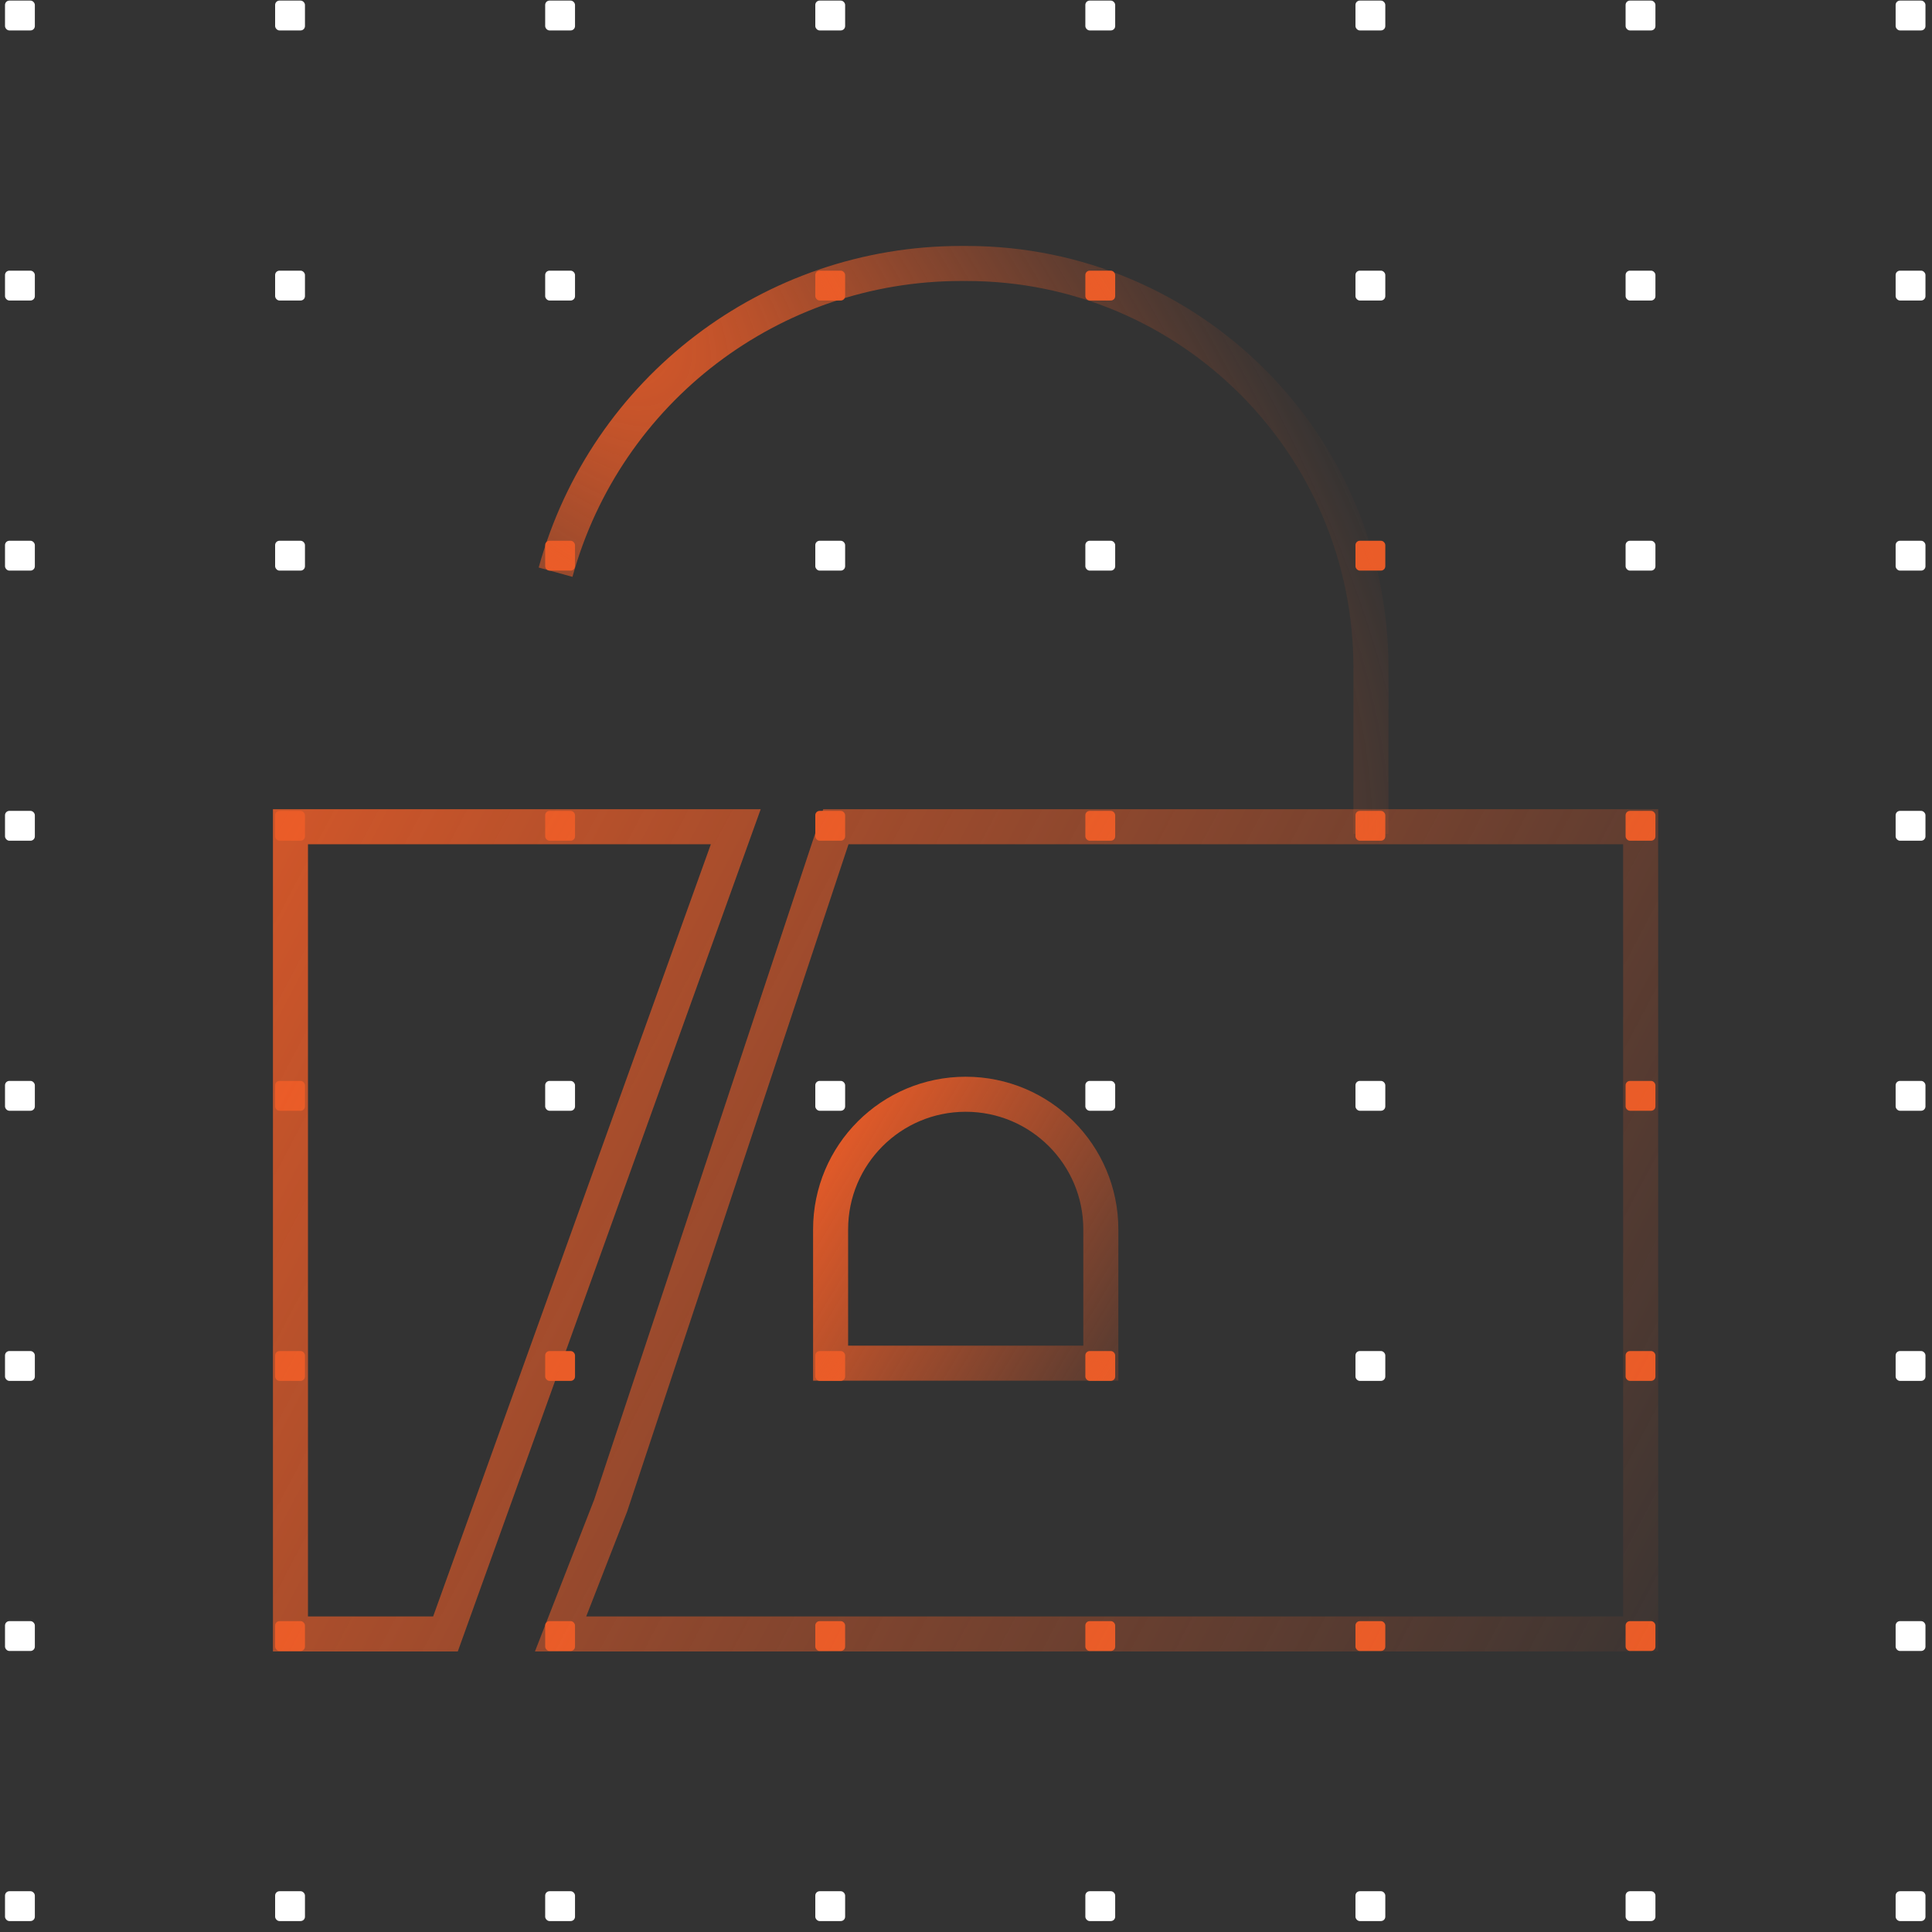 <svg width="193" height="193" viewBox="0 0 193 193" fill="none" xmlns="http://www.w3.org/2000/svg">
<rect x="0" y="0" width="193" height="193" fill="#333333" stroke="none"/>
<g clip-path="url(#clip0_7439_215863)">
<rect x="0.5" y="0.059" width="2.981" height="2.981" rx="0.435" fill="white"/>
<rect x="27.484" y="0.059" width="2.981" height="2.981" rx="0.435" fill="white"/>
<rect x="54.461" y="0.059" width="2.981" height="2.981" rx="0.435" fill="white"/>
<rect x="81.445" y="0.059" width="2.981" height="2.981" rx="0.435" fill="white"/>
<rect x="108.422" y="0.059" width="2.981" height="2.981" rx="0.435" fill="white"/>
<rect x="135.406" y="0.059" width="2.981" height="2.981" rx="0.435" fill="white"/>
<rect x="162.391" y="0.059" width="2.981" height="2.981" rx="0.435" fill="white"/>
<rect x="189.367" y="0.059" width="2.981" height="2.981" rx="0.435" fill="white"/>
<rect x="0.5" y="27.039" width="2.981" height="2.981" rx="0.435" fill="white"/>
<rect x="27.484" y="27.039" width="2.981" height="2.981" rx="0.435" fill="white"/>
<rect x="54.461" y="27.039" width="2.981" height="2.981" rx="0.435" fill="white"/>
<rect x="81.445" y="27.039" width="2.981" height="2.981" rx="0.435" fill="#EA5C28"/>
<rect x="108.422" y="27.039" width="2.981" height="2.981" rx="0.435" fill="#EA5C28"/>
<rect x="135.406" y="27.039" width="2.981" height="2.981" rx="0.435" fill="white"/>
<rect x="162.391" y="27.039" width="2.981" height="2.981" rx="0.435" fill="white"/>
<rect x="189.367" y="27.039" width="2.981" height="2.981" rx="0.435" fill="white"/>
<rect x="0.5" y="54.02" width="2.981" height="2.981" rx="0.435" fill="white"/>
<rect x="27.484" y="54.02" width="2.981" height="2.981" rx="0.435" fill="white"/>
<rect x="54.461" y="54.02" width="2.981" height="2.981" rx="0.435" fill="#EA5C28"/>
<rect x="81.445" y="54.02" width="2.981" height="2.981" rx="0.435" fill="white"/>
<rect x="108.422" y="54.02" width="2.981" height="2.981" rx="0.435" fill="white"/>
<rect x="135.406" y="54.02" width="2.981" height="2.981" rx="0.435" fill="#EA5C28"/>
<rect x="162.391" y="54.02" width="2.981" height="2.981" rx="0.435" fill="white"/>
<rect x="189.367" y="54.02" width="2.981" height="2.981" rx="0.435" fill="white"/>
<rect x="0.5" y="81.004" width="2.981" height="2.981" rx="0.435" fill="white"/>
<rect x="54.461" y="81.004" width="2.981" height="2.981" rx="0.435" fill="#EA5C28"/>
<rect x="81.445" y="81.004" width="2.981" height="2.981" rx="0.435" fill="#EA5C28"/>
<rect x="108.422" y="81.004" width="2.981" height="2.981" rx="0.435" fill="#EA5C28"/>
<rect x="135.406" y="81.004" width="2.981" height="2.981" rx="0.435" fill="#EA5C28"/>
<rect x="162.391" y="81.004" width="2.981" height="2.981" rx="0.435" fill="#EA5C28"/>
<rect x="189.367" y="81.004" width="2.981" height="2.981" rx="0.435" fill="white"/>
<rect x="0.5" y="107.98" width="2.981" height="2.981" rx="0.435" fill="white"/>
<rect x="27.484" y="107.98" width="2.981" height="2.981" rx="0.435" fill="#EA5C28"/>
<rect x="27.484" y="81.004" width="2.981" height="2.981" rx="0.435" fill="#EA5C28"/>
<rect x="54.461" y="107.98" width="2.981" height="2.981" rx="0.435" fill="white"/>
<rect x="81.445" y="107.98" width="2.981" height="2.981" rx="0.435" fill="white"/>
<rect x="108.422" y="107.98" width="2.981" height="2.981" rx="0.435" fill="white"/>
<rect x="135.406" y="107.98" width="2.981" height="2.981" rx="0.435" fill="white"/>
<rect x="162.391" y="107.98" width="2.981" height="2.981" rx="0.435" fill="#EA5C28"/>
<rect x="189.367" y="107.98" width="2.981" height="2.981" rx="0.435" fill="white"/>
<rect x="0.5" y="134.965" width="2.981" height="2.981" rx="0.435" fill="white"/>
<rect x="27.484" y="134.965" width="2.981" height="2.981" rx="0.435" fill="#EA5C28"/>
<rect x="54.461" y="134.965" width="2.981" height="2.981" rx="0.435" fill="#EA5C28"/>
<rect x="81.445" y="134.965" width="2.981" height="2.981" rx="0.435" fill="#EA5C28"/>
<rect x="108.422" y="134.965" width="2.981" height="2.981" rx="0.435" fill="#EA5C28"/>
<rect x="135.406" y="134.965" width="2.981" height="2.981" rx="0.435" fill="white"/>
<rect x="162.391" y="134.965" width="2.981" height="2.981" rx="0.435" fill="#EA5C28"/>
<rect x="189.367" y="134.965" width="2.981" height="2.981" rx="0.435" fill="white"/>
<rect x="0.5" y="161.945" width="2.981" height="2.981" rx="0.435" fill="white"/>
<rect x="27.484" y="161.945" width="2.981" height="2.981" rx="0.435" fill="#EA5C28"/>
<rect x="54.461" y="161.945" width="2.981" height="2.981" rx="0.435" fill="#EA5C28"/>
<rect x="81.445" y="161.945" width="2.981" height="2.981" rx="0.435" fill="#EA5C28"/>
<rect x="108.422" y="161.945" width="2.981" height="2.981" rx="0.435" fill="#EA5C28"/>
<rect x="135.406" y="161.945" width="2.981" height="2.981" rx="0.435" fill="#EA5C28"/>
<rect x="162.391" y="161.945" width="2.981" height="2.981" rx="0.435" fill="#EA5C28"/>
<rect x="189.367" y="161.945" width="2.981" height="2.981" rx="0.435" fill="white"/>
<rect x="0.5" y="188.926" width="2.981" height="2.981" rx="0.435" fill="white"/>
<rect x="27.484" y="188.926" width="2.981" height="2.981" rx="0.435" fill="white"/>
<rect x="54.461" y="188.926" width="2.981" height="2.981" rx="0.435" fill="white"/>
<rect x="81.445" y="188.926" width="2.981" height="2.981" rx="0.435" fill="white"/>
<rect x="108.422" y="188.926" width="2.981" height="2.981" rx="0.435" fill="white"/>
<rect x="135.406" y="188.926" width="2.981" height="2.981" rx="0.435" fill="white"/>
<rect x="162.391" y="188.926" width="2.981" height="2.981" rx="0.435" fill="white"/>
<rect x="189.367" y="188.926" width="2.981" height="2.981" rx="0.435" fill="white"/>
<path d="M55.5 57.16V57.16C60.521 38.943 77.091 26.322 95.988 26.321L96.571 26.321V26.321C118.873 26.321 136.953 44.4 136.953 66.703V83.3" stroke="url(#paint0_radial_7439_215863)" stroke-width="3.5"/>
<path d="M44.5 163.227H29.016V82.59H73.5L44.5 163.227Z" stroke="url(#paint1_linear_7439_215863)" stroke-width="3.5"/>
<path d="M163.894 163.227H56L61 150.41L83.5 82.59H163.894V163.227Z" stroke="url(#paint2_linear_7439_215863)" stroke-width="3.5"/>
<path d="M82.974 136.177L109.969 136.175V122.81C109.969 115.356 103.926 109.312 96.471 109.312C89.017 109.312 82.974 115.355 82.974 122.81V136.177Z" stroke="url(#paint3_linear_7439_215863)" stroke-width="3.5"/>
</g>
<defs>
<radialGradient id="paint0_radial_7439_215863" cx="0" cy="0" r="1" gradientUnits="userSpaceOnUse" gradientTransform="translate(51.272 21.985) rotate(46.752) scale(127.679 54.832)">
<stop stop-color="#EA5C28"/>
<stop offset="1" stop-color="#EA5C28" stop-opacity="0"/>
</radialGradient>
<linearGradient id="paint1_linear_7439_215863" x1="3.403" y1="66.523" x2="179.901" y2="159.417" gradientUnits="userSpaceOnUse">
<stop stop-color="#EA5C28"/>
<stop offset="1" stop-color="#EA5C28" stop-opacity="0"/>
</linearGradient>
<linearGradient id="paint2_linear_7439_215863" x1="3.403" y1="66.523" x2="179.901" y2="159.417" gradientUnits="userSpaceOnUse">
<stop stop-color="#EA5C28"/>
<stop offset="1" stop-color="#EA5C28" stop-opacity="0"/>
</linearGradient>
<linearGradient id="paint3_linear_7439_215863" x1="81.393" y1="113.264" x2="121.951" y2="137.757" gradientUnits="userSpaceOnUse">
<stop stop-color="#EA5C28"/>
<stop offset="1" stop-color="#EA5C28" stop-opacity="0"/>
</linearGradient>
<clipPath id="clip0_7439_215863">
<rect width="192" height="192" fill="white" transform="translate(0.5 0.059)"/>
</clipPath>
</defs>
</svg>

